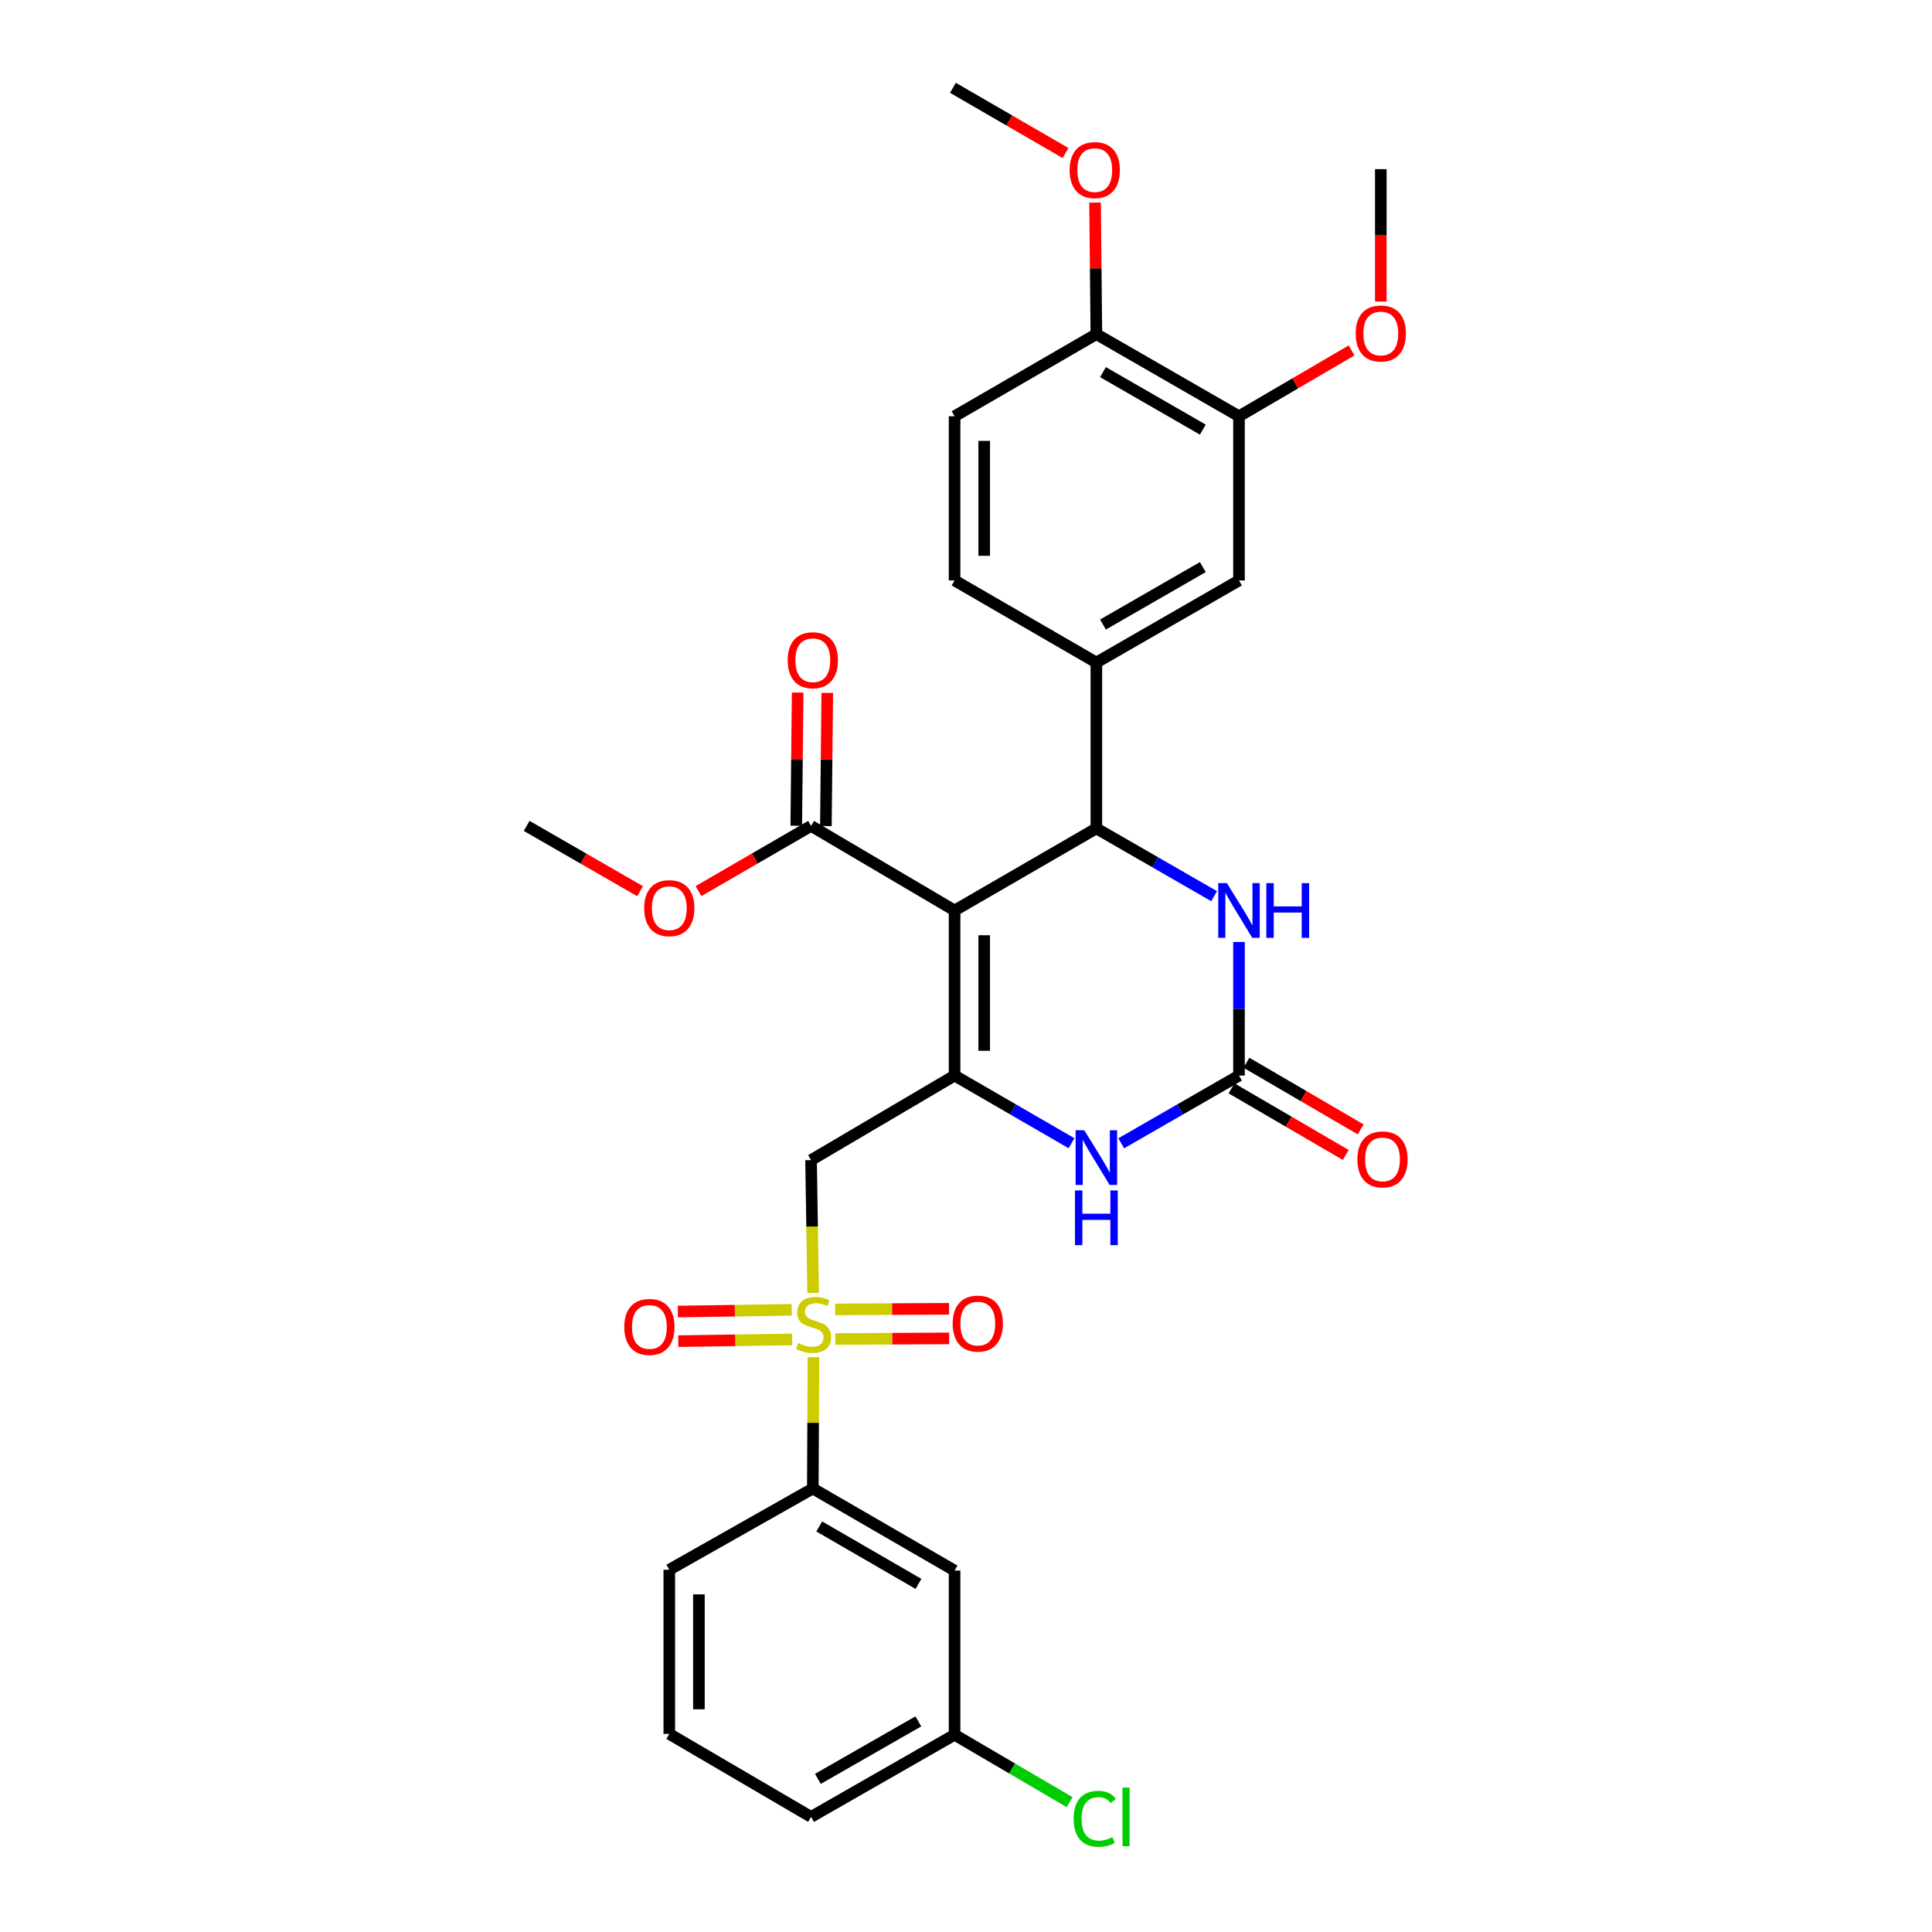<?xml version='1.0' encoding='iso-8859-1'?>
<svg version='1.1' baseProfile='full'
              xmlns='http://www.w3.org/2000/svg'
                      xmlns:rdkit='http://www.rdkit.org/xml'
                      xmlns:xlink='http://www.w3.org/1999/xlink'
                  xml:space='preserve'
width='1000px' height='1000px' viewBox='0 0 1000 1000'>
<!-- END OF HEADER -->
<rect style='opacity:1.0;fill:#FFFFFF;stroke:none' width='1000' height='1000' x='0' y='0'> </rect>
<path class='bond-0' d='M 494.092,471.265 L 494.092,556.706' style='fill:none;fill-rule:evenodd;stroke:#000000;stroke-width:6px;stroke-linecap:butt;stroke-linejoin:miter;stroke-opacity:1' />
<path class='bond-0' d='M 509.421,484.081 L 509.421,543.89' style='fill:none;fill-rule:evenodd;stroke:#000000;stroke-width:6px;stroke-linecap:butt;stroke-linejoin:miter;stroke-opacity:1' />
<path class='bond-2' d='M 494.092,471.265 L 567.475,428.778' style='fill:none;fill-rule:evenodd;stroke:#000000;stroke-width:6px;stroke-linecap:butt;stroke-linejoin:miter;stroke-opacity:1' />
<path class='bond-7' d='M 494.092,471.265 L 419.807,427.484' style='fill:none;fill-rule:evenodd;stroke:#000000;stroke-width:6px;stroke-linecap:butt;stroke-linejoin:miter;stroke-opacity:1' />
<path class='bond-3' d='M 494.092,556.706 L 419.807,600.47' style='fill:none;fill-rule:evenodd;stroke:#000000;stroke-width:6px;stroke-linecap:butt;stroke-linejoin:miter;stroke-opacity:1' />
<path class='bond-5' d='M 494.092,556.706 L 524.354,574.22' style='fill:none;fill-rule:evenodd;stroke:#000000;stroke-width:6px;stroke-linecap:butt;stroke-linejoin:miter;stroke-opacity:1' />
<path class='bond-5' d='M 524.354,574.22 L 554.615,591.733' style='fill:none;fill-rule:evenodd;stroke:#0000FF;stroke-width:6px;stroke-linecap:butt;stroke-linejoin:miter;stroke-opacity:1' />
<path class='bond-1' d='M 420.875,669.223 L 420.341,634.847' style='fill:none;fill-rule:evenodd;stroke:#CCCC00;stroke-width:6px;stroke-linecap:butt;stroke-linejoin:miter;stroke-opacity:1' />
<path class='bond-1' d='M 420.341,634.847 L 419.807,600.47' style='fill:none;fill-rule:evenodd;stroke:#000000;stroke-width:6px;stroke-linecap:butt;stroke-linejoin:miter;stroke-opacity:1' />
<path class='bond-9' d='M 421.043,702.473 L 420.877,736.462' style='fill:none;fill-rule:evenodd;stroke:#CCCC00;stroke-width:6px;stroke-linecap:butt;stroke-linejoin:miter;stroke-opacity:1' />
<path class='bond-9' d='M 420.877,736.462 L 420.71,770.45' style='fill:none;fill-rule:evenodd;stroke:#000000;stroke-width:6px;stroke-linecap:butt;stroke-linejoin:miter;stroke-opacity:1' />
<path class='bond-12' d='M 409.807,677.972 L 380.333,678.412' style='fill:none;fill-rule:evenodd;stroke:#CCCC00;stroke-width:6px;stroke-linecap:butt;stroke-linejoin:miter;stroke-opacity:1' />
<path class='bond-12' d='M 380.333,678.412 L 350.859,678.852' style='fill:none;fill-rule:evenodd;stroke:#FF0000;stroke-width:6px;stroke-linecap:butt;stroke-linejoin:miter;stroke-opacity:1' />
<path class='bond-12' d='M 410.036,693.299 L 380.562,693.739' style='fill:none;fill-rule:evenodd;stroke:#CCCC00;stroke-width:6px;stroke-linecap:butt;stroke-linejoin:miter;stroke-opacity:1' />
<path class='bond-12' d='M 380.562,693.739 L 351.088,694.179' style='fill:none;fill-rule:evenodd;stroke:#FF0000;stroke-width:6px;stroke-linecap:butt;stroke-linejoin:miter;stroke-opacity:1' />
<path class='bond-13' d='M 432.373,693.072 L 461.839,692.913' style='fill:none;fill-rule:evenodd;stroke:#CCCC00;stroke-width:6px;stroke-linecap:butt;stroke-linejoin:miter;stroke-opacity:1' />
<path class='bond-13' d='M 461.839,692.913 L 491.305,692.753' style='fill:none;fill-rule:evenodd;stroke:#FF0000;stroke-width:6px;stroke-linecap:butt;stroke-linejoin:miter;stroke-opacity:1' />
<path class='bond-13' d='M 432.29,677.744 L 461.756,677.584' style='fill:none;fill-rule:evenodd;stroke:#CCCC00;stroke-width:6px;stroke-linecap:butt;stroke-linejoin:miter;stroke-opacity:1' />
<path class='bond-13' d='M 461.756,677.584 L 491.223,677.425' style='fill:none;fill-rule:evenodd;stroke:#FF0000;stroke-width:6px;stroke-linecap:butt;stroke-linejoin:miter;stroke-opacity:1' />
<path class='bond-6' d='M 567.475,428.778 L 597.953,446.318' style='fill:none;fill-rule:evenodd;stroke:#000000;stroke-width:6px;stroke-linecap:butt;stroke-linejoin:miter;stroke-opacity:1' />
<path class='bond-6' d='M 597.953,446.318 L 628.431,463.858' style='fill:none;fill-rule:evenodd;stroke:#0000FF;stroke-width:6px;stroke-linecap:butt;stroke-linejoin:miter;stroke-opacity:1' />
<path class='bond-8' d='M 567.475,428.778 L 567.475,342.92' style='fill:none;fill-rule:evenodd;stroke:#000000;stroke-width:6px;stroke-linecap:butt;stroke-linejoin:miter;stroke-opacity:1' />
<path class='bond-4' d='M 641.3,556.706 L 641.3,522.133' style='fill:none;fill-rule:evenodd;stroke:#000000;stroke-width:6px;stroke-linecap:butt;stroke-linejoin:miter;stroke-opacity:1' />
<path class='bond-4' d='M 641.3,522.133 L 641.3,487.561' style='fill:none;fill-rule:evenodd;stroke:#0000FF;stroke-width:6px;stroke-linecap:butt;stroke-linejoin:miter;stroke-opacity:1' />
<path class='bond-15' d='M 637.439,563.327 L 667.003,580.569' style='fill:none;fill-rule:evenodd;stroke:#000000;stroke-width:6px;stroke-linecap:butt;stroke-linejoin:miter;stroke-opacity:1' />
<path class='bond-15' d='M 667.003,580.569 L 696.566,597.812' style='fill:none;fill-rule:evenodd;stroke:#FF0000;stroke-width:6px;stroke-linecap:butt;stroke-linejoin:miter;stroke-opacity:1' />
<path class='bond-15' d='M 645.162,550.085 L 674.725,567.328' style='fill:none;fill-rule:evenodd;stroke:#000000;stroke-width:6px;stroke-linecap:butt;stroke-linejoin:miter;stroke-opacity:1' />
<path class='bond-15' d='M 674.725,567.328 L 704.289,584.571' style='fill:none;fill-rule:evenodd;stroke:#FF0000;stroke-width:6px;stroke-linecap:butt;stroke-linejoin:miter;stroke-opacity:1' />
<path class='bond-31' d='M 641.3,556.706 L 610.822,574.239' style='fill:none;fill-rule:evenodd;stroke:#000000;stroke-width:6px;stroke-linecap:butt;stroke-linejoin:miter;stroke-opacity:1' />
<path class='bond-31' d='M 610.822,574.239 L 580.344,591.772' style='fill:none;fill-rule:evenodd;stroke:#0000FF;stroke-width:6px;stroke-linecap:butt;stroke-linejoin:miter;stroke-opacity:1' />
<path class='bond-18' d='M 427.471,427.564 L 427.833,393.101' style='fill:none;fill-rule:evenodd;stroke:#000000;stroke-width:6px;stroke-linecap:butt;stroke-linejoin:miter;stroke-opacity:1' />
<path class='bond-18' d='M 427.833,393.101 L 428.196,358.637' style='fill:none;fill-rule:evenodd;stroke:#FF0000;stroke-width:6px;stroke-linecap:butt;stroke-linejoin:miter;stroke-opacity:1' />
<path class='bond-18' d='M 412.143,427.403 L 412.505,392.94' style='fill:none;fill-rule:evenodd;stroke:#000000;stroke-width:6px;stroke-linecap:butt;stroke-linejoin:miter;stroke-opacity:1' />
<path class='bond-18' d='M 412.505,392.94 L 412.868,358.476' style='fill:none;fill-rule:evenodd;stroke:#FF0000;stroke-width:6px;stroke-linecap:butt;stroke-linejoin:miter;stroke-opacity:1' />
<path class='bond-21' d='M 419.807,427.484 L 390.676,444.357' style='fill:none;fill-rule:evenodd;stroke:#000000;stroke-width:6px;stroke-linecap:butt;stroke-linejoin:miter;stroke-opacity:1' />
<path class='bond-21' d='M 390.676,444.357 L 361.544,461.23' style='fill:none;fill-rule:evenodd;stroke:#FF0000;stroke-width:6px;stroke-linecap:butt;stroke-linejoin:miter;stroke-opacity:1' />
<path class='bond-10' d='M 567.475,342.92 L 641.3,300.442' style='fill:none;fill-rule:evenodd;stroke:#000000;stroke-width:6px;stroke-linecap:butt;stroke-linejoin:miter;stroke-opacity:1' />
<path class='bond-10' d='M 570.904,323.261 L 622.582,293.527' style='fill:none;fill-rule:evenodd;stroke:#000000;stroke-width:6px;stroke-linecap:butt;stroke-linejoin:miter;stroke-opacity:1' />
<path class='bond-17' d='M 567.475,342.92 L 494.092,300.442' style='fill:none;fill-rule:evenodd;stroke:#000000;stroke-width:6px;stroke-linecap:butt;stroke-linejoin:miter;stroke-opacity:1' />
<path class='bond-14' d='M 420.71,770.45 L 494.092,812.928' style='fill:none;fill-rule:evenodd;stroke:#000000;stroke-width:6px;stroke-linecap:butt;stroke-linejoin:miter;stroke-opacity:1' />
<path class='bond-14' d='M 424.038,790.088 L 475.406,819.823' style='fill:none;fill-rule:evenodd;stroke:#000000;stroke-width:6px;stroke-linecap:butt;stroke-linejoin:miter;stroke-opacity:1' />
<path class='bond-25' d='M 420.71,770.45 L 346.424,812.494' style='fill:none;fill-rule:evenodd;stroke:#000000;stroke-width:6px;stroke-linecap:butt;stroke-linejoin:miter;stroke-opacity:1' />
<path class='bond-11' d='M 641.3,300.442 L 641.3,215.46' style='fill:none;fill-rule:evenodd;stroke:#000000;stroke-width:6px;stroke-linecap:butt;stroke-linejoin:miter;stroke-opacity:1' />
<path class='bond-22' d='M 641.3,215.46 L 670.437,198.419' style='fill:none;fill-rule:evenodd;stroke:#000000;stroke-width:6px;stroke-linecap:butt;stroke-linejoin:miter;stroke-opacity:1' />
<path class='bond-22' d='M 670.437,198.419 L 699.574,181.377' style='fill:none;fill-rule:evenodd;stroke:#FF0000;stroke-width:6px;stroke-linecap:butt;stroke-linejoin:miter;stroke-opacity:1' />
<path class='bond-32' d='M 641.3,215.46 L 567.475,172.948' style='fill:none;fill-rule:evenodd;stroke:#000000;stroke-width:6px;stroke-linecap:butt;stroke-linejoin:miter;stroke-opacity:1' />
<path class='bond-32' d='M 622.577,222.367 L 570.899,192.609' style='fill:none;fill-rule:evenodd;stroke:#000000;stroke-width:6px;stroke-linecap:butt;stroke-linejoin:miter;stroke-opacity:1' />
<path class='bond-20' d='M 494.092,812.928 L 494.092,897.91' style='fill:none;fill-rule:evenodd;stroke:#000000;stroke-width:6px;stroke-linecap:butt;stroke-linejoin:miter;stroke-opacity:1' />
<path class='bond-16' d='M 567.475,172.948 L 494.092,215.46' style='fill:none;fill-rule:evenodd;stroke:#000000;stroke-width:6px;stroke-linecap:butt;stroke-linejoin:miter;stroke-opacity:1' />
<path class='bond-24' d='M 567.475,172.948 L 567.141,138.9' style='fill:none;fill-rule:evenodd;stroke:#000000;stroke-width:6px;stroke-linecap:butt;stroke-linejoin:miter;stroke-opacity:1' />
<path class='bond-24' d='M 567.141,138.9 L 566.806,104.851' style='fill:none;fill-rule:evenodd;stroke:#FF0000;stroke-width:6px;stroke-linecap:butt;stroke-linejoin:miter;stroke-opacity:1' />
<path class='bond-19' d='M 494.092,300.442 L 494.092,215.46' style='fill:none;fill-rule:evenodd;stroke:#000000;stroke-width:6px;stroke-linecap:butt;stroke-linejoin:miter;stroke-opacity:1' />
<path class='bond-19' d='M 509.421,287.694 L 509.421,228.207' style='fill:none;fill-rule:evenodd;stroke:#000000;stroke-width:6px;stroke-linecap:butt;stroke-linejoin:miter;stroke-opacity:1' />
<path class='bond-23' d='M 494.092,897.91 L 523.855,915.35' style='fill:none;fill-rule:evenodd;stroke:#000000;stroke-width:6px;stroke-linecap:butt;stroke-linejoin:miter;stroke-opacity:1' />
<path class='bond-23' d='M 523.855,915.35 L 553.618,932.791' style='fill:none;fill-rule:evenodd;stroke:#00CC00;stroke-width:6px;stroke-linecap:butt;stroke-linejoin:miter;stroke-opacity:1' />
<path class='bond-33' d='M 494.092,897.91 L 419.807,940.422' style='fill:none;fill-rule:evenodd;stroke:#000000;stroke-width:6px;stroke-linecap:butt;stroke-linejoin:miter;stroke-opacity:1' />
<path class='bond-33' d='M 475.336,890.982 L 423.336,920.74' style='fill:none;fill-rule:evenodd;stroke:#000000;stroke-width:6px;stroke-linecap:butt;stroke-linejoin:miter;stroke-opacity:1' />
<path class='bond-28' d='M 331.295,461.276 L 301.951,444.38' style='fill:none;fill-rule:evenodd;stroke:#FF0000;stroke-width:6px;stroke-linecap:butt;stroke-linejoin:miter;stroke-opacity:1' />
<path class='bond-28' d='M 301.951,444.38 L 272.607,427.484' style='fill:none;fill-rule:evenodd;stroke:#000000;stroke-width:6px;stroke-linecap:butt;stroke-linejoin:miter;stroke-opacity:1' />
<path class='bond-29' d='M 714.7,156.086 L 714.7,121.818' style='fill:none;fill-rule:evenodd;stroke:#FF0000;stroke-width:6px;stroke-linecap:butt;stroke-linejoin:miter;stroke-opacity:1' />
<path class='bond-29' d='M 714.7,121.818 L 714.7,87.549' style='fill:none;fill-rule:evenodd;stroke:#000000;stroke-width:6px;stroke-linecap:butt;stroke-linejoin:miter;stroke-opacity:1' />
<path class='bond-30' d='M 551.52,79.209 L 522.38,62.332' style='fill:none;fill-rule:evenodd;stroke:#FF0000;stroke-width:6px;stroke-linecap:butt;stroke-linejoin:miter;stroke-opacity:1' />
<path class='bond-30' d='M 522.38,62.332 L 493.241,45.455' style='fill:none;fill-rule:evenodd;stroke:#000000;stroke-width:6px;stroke-linecap:butt;stroke-linejoin:miter;stroke-opacity:1' />
<path class='bond-26' d='M 346.424,812.494 L 346.424,897.475' style='fill:none;fill-rule:evenodd;stroke:#000000;stroke-width:6px;stroke-linecap:butt;stroke-linejoin:miter;stroke-opacity:1' />
<path class='bond-26' d='M 361.753,825.241 L 361.753,884.728' style='fill:none;fill-rule:evenodd;stroke:#000000;stroke-width:6px;stroke-linecap:butt;stroke-linejoin:miter;stroke-opacity:1' />
<path class='bond-27' d='M 346.424,897.475 L 419.807,940.422' style='fill:none;fill-rule:evenodd;stroke:#000000;stroke-width:6px;stroke-linecap:butt;stroke-linejoin:miter;stroke-opacity:1' />
<path  class='atom-2' d='M 413.127 695.189
Q 413.447 695.309, 414.767 695.869
Q 416.087 696.429, 417.527 696.789
Q 419.007 697.109, 420.447 697.109
Q 423.127 697.109, 424.687 695.829
Q 426.247 694.509, 426.247 692.229
Q 426.247 690.669, 425.447 689.709
Q 424.687 688.749, 423.487 688.229
Q 422.287 687.709, 420.287 687.109
Q 417.767 686.349, 416.247 685.629
Q 414.767 684.909, 413.687 683.389
Q 412.647 681.869, 412.647 679.309
Q 412.647 675.749, 415.047 673.549
Q 417.487 671.349, 422.287 671.349
Q 425.567 671.349, 429.287 672.909
L 428.367 675.989
Q 424.967 674.589, 422.407 674.589
Q 419.647 674.589, 418.127 675.749
Q 416.607 676.869, 416.647 678.829
Q 416.647 680.349, 417.407 681.269
Q 418.207 682.189, 419.327 682.709
Q 420.487 683.229, 422.407 683.829
Q 424.967 684.629, 426.487 685.429
Q 428.007 686.229, 429.087 687.869
Q 430.207 689.469, 430.207 692.229
Q 430.207 696.149, 427.567 698.269
Q 424.967 700.349, 420.607 700.349
Q 418.087 700.349, 416.167 699.789
Q 414.287 699.269, 412.047 698.349
L 413.127 695.189
' fill='#CCCC00'/>
<path  class='atom-6' d='M 561.215 585.016
L 570.495 600.016
Q 571.415 601.496, 572.895 604.176
Q 574.375 606.856, 574.455 607.016
L 574.455 585.016
L 578.215 585.016
L 578.215 613.336
L 574.335 613.336
L 564.375 596.936
Q 563.215 595.016, 561.975 592.816
Q 560.775 590.616, 560.415 589.936
L 560.415 613.336
L 556.735 613.336
L 556.735 585.016
L 561.215 585.016
' fill='#0000FF'/>
<path  class='atom-6' d='M 556.395 616.168
L 560.235 616.168
L 560.235 628.208
L 574.715 628.208
L 574.715 616.168
L 578.555 616.168
L 578.555 644.488
L 574.715 644.488
L 574.715 631.408
L 560.235 631.408
L 560.235 644.488
L 556.395 644.488
L 556.395 616.168
' fill='#0000FF'/>
<path  class='atom-7' d='M 635.04 457.105
L 644.32 472.105
Q 645.24 473.585, 646.72 476.265
Q 648.2 478.945, 648.28 479.105
L 648.28 457.105
L 652.04 457.105
L 652.04 485.425
L 648.16 485.425
L 638.2 469.025
Q 637.04 467.105, 635.8 464.905
Q 634.6 462.705, 634.24 462.025
L 634.24 485.425
L 630.56 485.425
L 630.56 457.105
L 635.04 457.105
' fill='#0000FF'/>
<path  class='atom-7' d='M 655.44 457.105
L 659.28 457.105
L 659.28 469.145
L 673.76 469.145
L 673.76 457.105
L 677.6 457.105
L 677.6 485.425
L 673.76 485.425
L 673.76 472.345
L 659.28 472.345
L 659.28 485.425
L 655.44 485.425
L 655.44 457.105
' fill='#0000FF'/>
<path  class='atom-13' d='M 323.128 686.817
Q 323.128 680.017, 326.488 676.217
Q 329.848 672.417, 336.128 672.417
Q 342.408 672.417, 345.768 676.217
Q 349.128 680.017, 349.128 686.817
Q 349.128 693.697, 345.728 697.617
Q 342.328 701.497, 336.128 701.497
Q 329.888 701.497, 326.488 697.617
Q 323.128 693.737, 323.128 686.817
M 336.128 698.297
Q 340.448 698.297, 342.768 695.417
Q 345.128 692.497, 345.128 686.817
Q 345.128 681.257, 342.768 678.457
Q 340.448 675.617, 336.128 675.617
Q 331.808 675.617, 329.448 678.417
Q 327.128 681.217, 327.128 686.817
Q 327.128 692.537, 329.448 695.417
Q 331.808 698.297, 336.128 698.297
' fill='#FF0000'/>
<path  class='atom-14' d='M 493.108 685.089
Q 493.108 678.289, 496.468 674.489
Q 499.828 670.689, 506.108 670.689
Q 512.388 670.689, 515.748 674.489
Q 519.108 678.289, 519.108 685.089
Q 519.108 691.969, 515.708 695.889
Q 512.308 699.769, 506.108 699.769
Q 499.868 699.769, 496.468 695.889
Q 493.108 692.009, 493.108 685.089
M 506.108 696.569
Q 510.428 696.569, 512.748 693.689
Q 515.108 690.769, 515.108 685.089
Q 515.108 679.529, 512.748 676.729
Q 510.428 673.889, 506.108 673.889
Q 501.788 673.889, 499.428 676.689
Q 497.108 679.489, 497.108 685.089
Q 497.108 690.809, 499.428 693.689
Q 501.788 696.569, 506.108 696.569
' fill='#FF0000'/>
<path  class='atom-16' d='M 702.577 600.107
Q 702.577 593.307, 705.937 589.507
Q 709.297 585.707, 715.577 585.707
Q 721.857 585.707, 725.217 589.507
Q 728.577 593.307, 728.577 600.107
Q 728.577 606.987, 725.177 610.907
Q 721.777 614.787, 715.577 614.787
Q 709.337 614.787, 705.937 610.907
Q 702.577 607.027, 702.577 600.107
M 715.577 611.587
Q 719.897 611.587, 722.217 608.707
Q 724.577 605.787, 724.577 600.107
Q 724.577 594.547, 722.217 591.747
Q 719.897 588.907, 715.577 588.907
Q 711.257 588.907, 708.897 591.707
Q 706.577 594.507, 706.577 600.107
Q 706.577 605.827, 708.897 608.707
Q 711.257 611.587, 715.577 611.587
' fill='#FF0000'/>
<path  class='atom-19' d='M 407.71 341.731
Q 407.71 334.931, 411.07 331.131
Q 414.43 327.331, 420.71 327.331
Q 426.99 327.331, 430.35 331.131
Q 433.71 334.931, 433.71 341.731
Q 433.71 348.611, 430.31 352.531
Q 426.91 356.411, 420.71 356.411
Q 414.47 356.411, 411.07 352.531
Q 407.71 348.651, 407.71 341.731
M 420.71 353.211
Q 425.03 353.211, 427.35 350.331
Q 429.71 347.411, 429.71 341.731
Q 429.71 336.171, 427.35 333.371
Q 425.03 330.531, 420.71 330.531
Q 416.39 330.531, 414.03 333.331
Q 411.71 336.131, 411.71 341.731
Q 411.71 347.451, 414.03 350.331
Q 416.39 353.211, 420.71 353.211
' fill='#FF0000'/>
<path  class='atom-22' d='M 333.424 470.067
Q 333.424 463.267, 336.784 459.467
Q 340.144 455.667, 346.424 455.667
Q 352.704 455.667, 356.064 459.467
Q 359.424 463.267, 359.424 470.067
Q 359.424 476.947, 356.024 480.867
Q 352.624 484.747, 346.424 484.747
Q 340.184 484.747, 336.784 480.867
Q 333.424 476.987, 333.424 470.067
M 346.424 481.547
Q 350.744 481.547, 353.064 478.667
Q 355.424 475.747, 355.424 470.067
Q 355.424 464.507, 353.064 461.707
Q 350.744 458.867, 346.424 458.867
Q 342.104 458.867, 339.744 461.667
Q 337.424 464.467, 337.424 470.067
Q 337.424 475.787, 339.744 478.667
Q 342.104 481.547, 346.424 481.547
' fill='#FF0000'/>
<path  class='atom-23' d='M 701.7 172.611
Q 701.7 165.811, 705.06 162.011
Q 708.42 158.211, 714.7 158.211
Q 720.98 158.211, 724.34 162.011
Q 727.7 165.811, 727.7 172.611
Q 727.7 179.491, 724.3 183.411
Q 720.9 187.291, 714.7 187.291
Q 708.46 187.291, 705.06 183.411
Q 701.7 179.531, 701.7 172.611
M 714.7 184.091
Q 719.02 184.091, 721.34 181.211
Q 723.7 178.291, 723.7 172.611
Q 723.7 167.051, 721.34 164.251
Q 719.02 161.411, 714.7 161.411
Q 710.38 161.411, 708.02 164.211
Q 705.7 167.011, 705.7 172.611
Q 705.7 178.331, 708.02 181.211
Q 710.38 184.091, 714.7 184.091
' fill='#FF0000'/>
<path  class='atom-24' d='M 555.72 941.402
Q 555.72 934.362, 559 930.682
Q 562.32 926.962, 568.6 926.962
Q 574.44 926.962, 577.56 931.082
L 574.92 933.242
Q 572.64 930.242, 568.6 930.242
Q 564.32 930.242, 562.04 933.122
Q 559.8 935.962, 559.8 941.402
Q 559.8 947.002, 562.12 949.882
Q 564.48 952.762, 569.04 952.762
Q 572.16 952.762, 575.8 950.882
L 576.92 953.882
Q 575.44 954.842, 573.2 955.402
Q 570.96 955.962, 568.48 955.962
Q 562.32 955.962, 559 952.202
Q 555.72 948.442, 555.72 941.402
' fill='#00CC00'/>
<path  class='atom-24' d='M 581 925.242
L 584.68 925.242
L 584.68 955.602
L 581 955.602
L 581 925.242
' fill='#00CC00'/>
<path  class='atom-25' d='M 553.64 88.047
Q 553.64 81.247, 557 77.447
Q 560.36 73.647, 566.64 73.647
Q 572.92 73.647, 576.28 77.447
Q 579.64 81.247, 579.64 88.047
Q 579.64 94.927, 576.24 98.847
Q 572.84 102.727, 566.64 102.727
Q 560.4 102.727, 557 98.847
Q 553.64 94.967, 553.64 88.047
M 566.64 99.527
Q 570.96 99.527, 573.28 96.647
Q 575.64 93.727, 575.64 88.047
Q 575.64 82.487, 573.28 79.687
Q 570.96 76.847, 566.64 76.847
Q 562.32 76.847, 559.96 79.647
Q 557.64 82.447, 557.64 88.047
Q 557.64 93.767, 559.96 96.647
Q 562.32 99.527, 566.64 99.527
' fill='#FF0000'/>
</svg>
